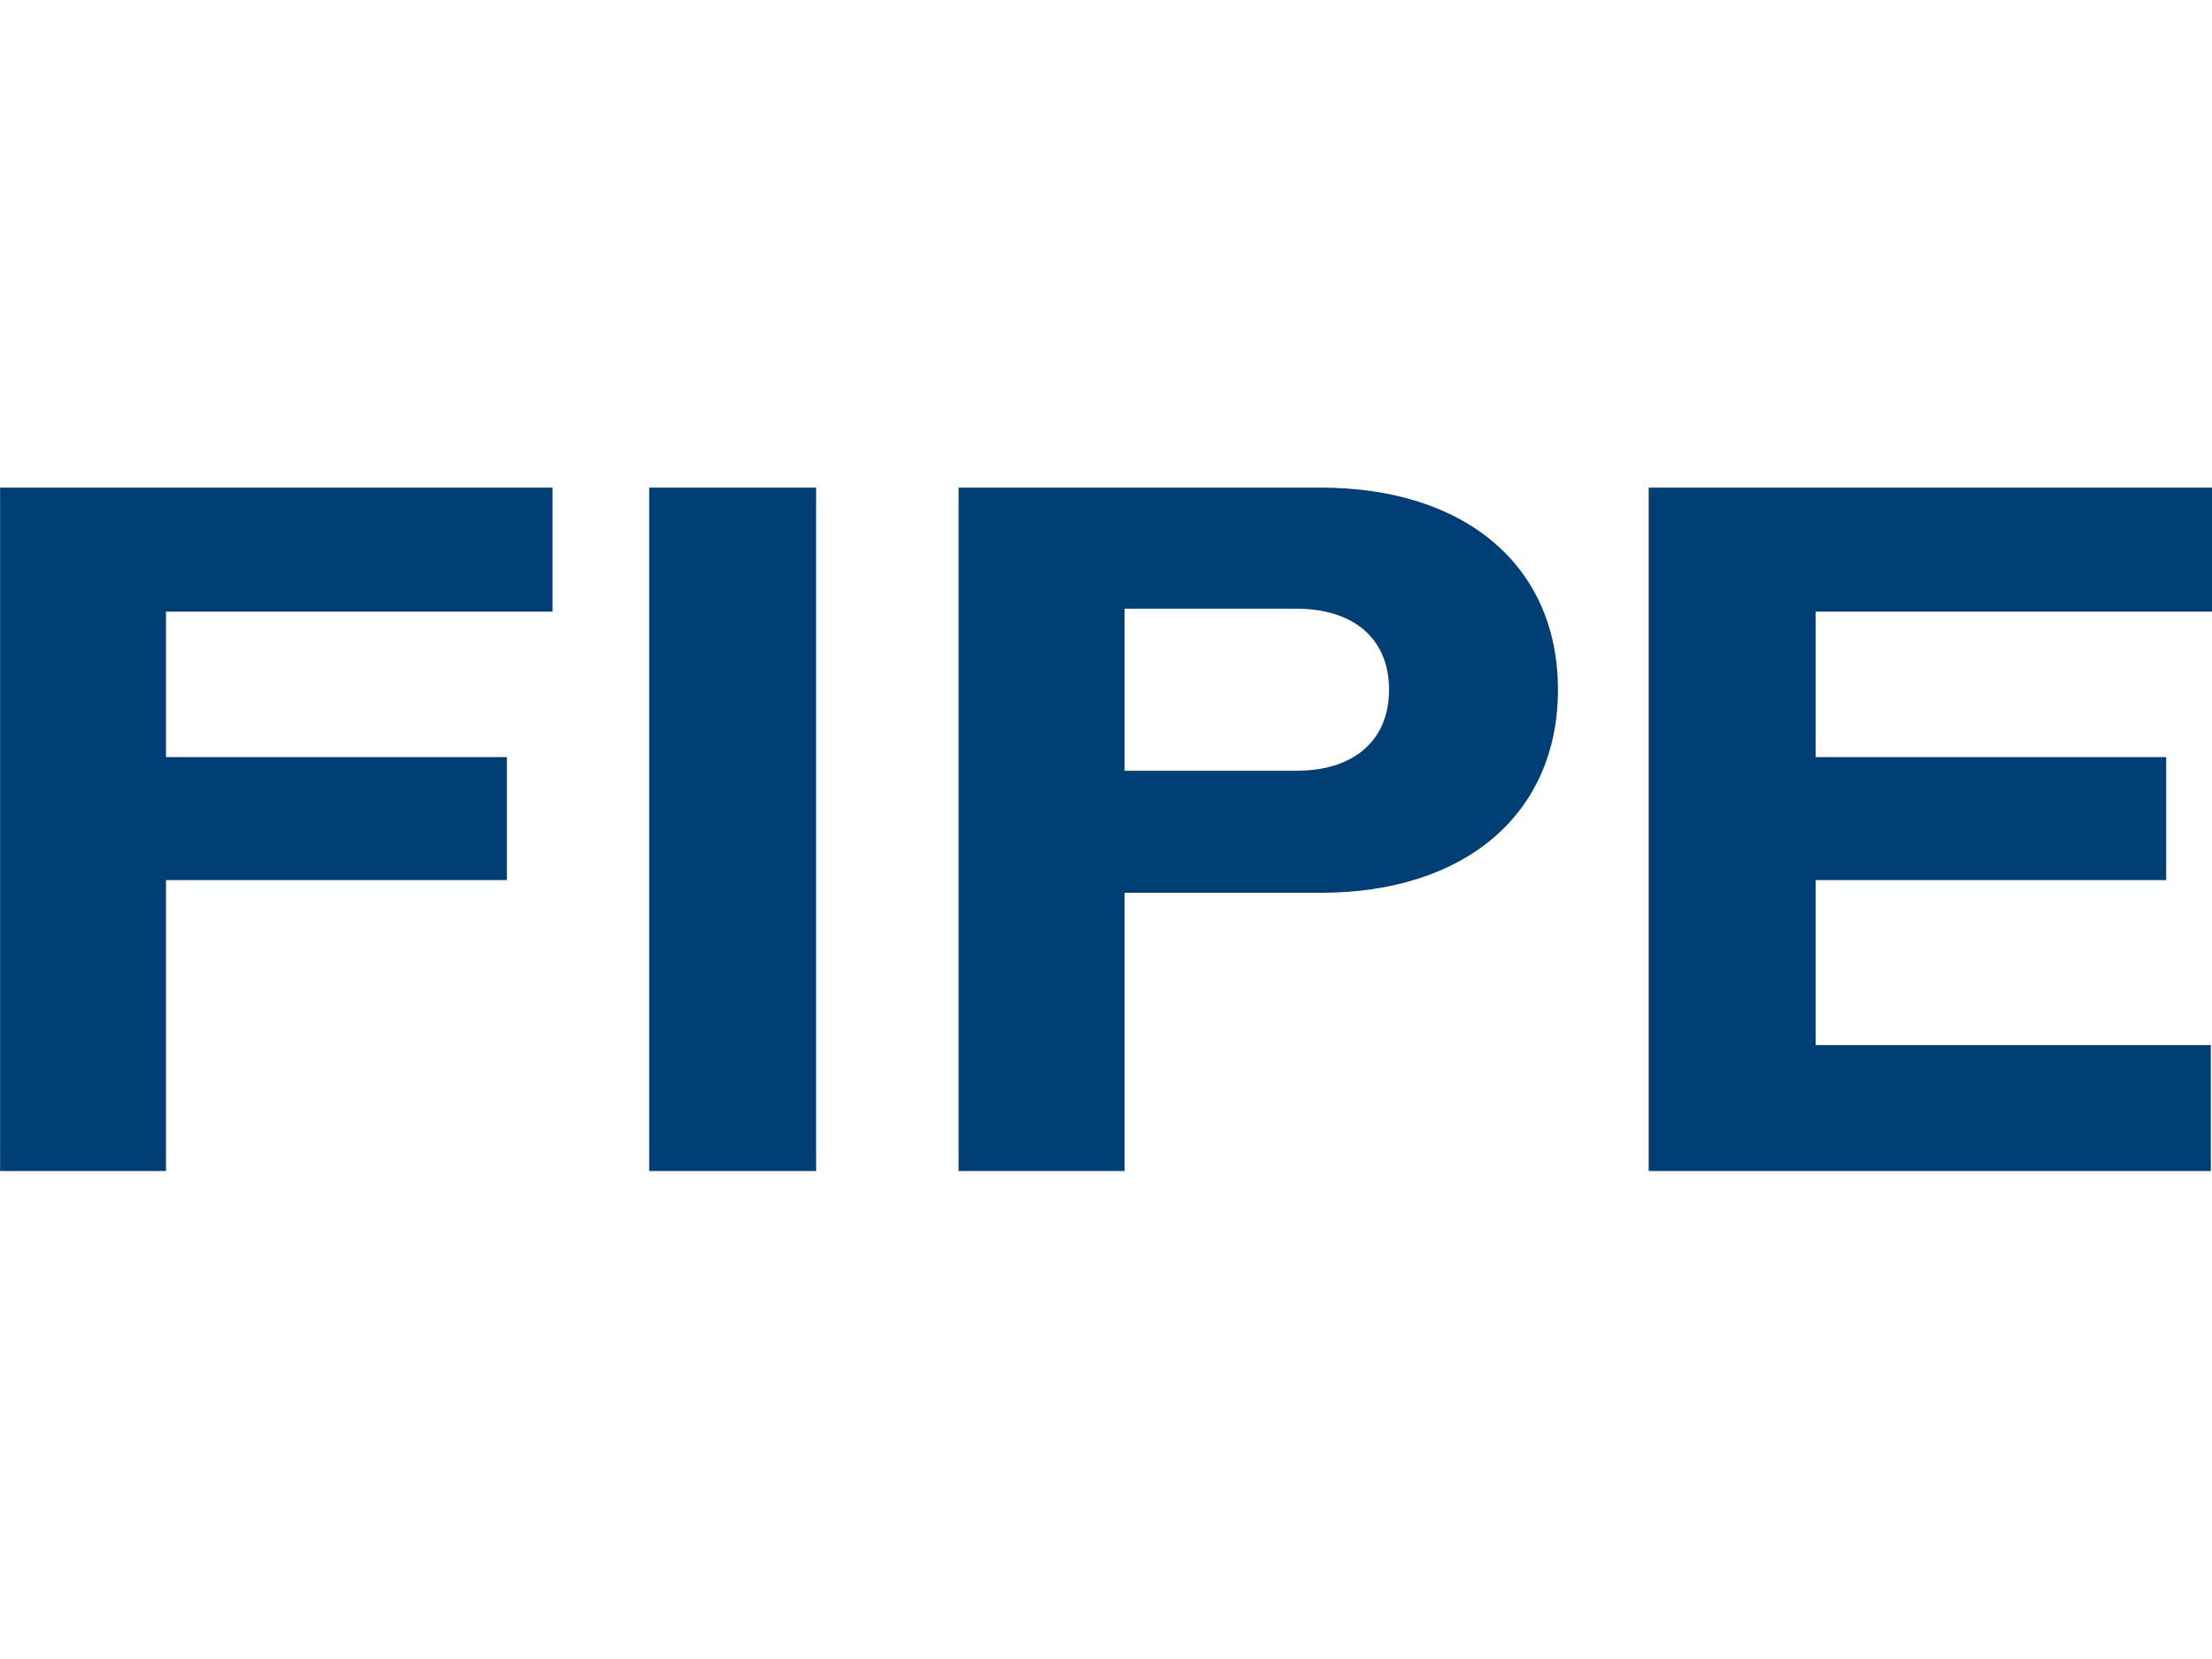 <svg width="56" height="42" viewBox="0 0 56 42" fill="none" xmlns="http://www.w3.org/2000/svg">
<path d="M0.002 29.646H4.202V22.281H12.832V19.167H4.202V15.484H13.989V12.345H0.002V29.646Z" fill="#003F75"/>
<path d="M20.661 12.345H16.435V29.646H20.661V12.345Z" fill="#003F75"/>
<path d="M24.268 29.646H28.469V22.602H33.437C37.094 22.602 39.442 20.6 39.442 17.461C39.442 14.322 37.093 12.345 33.437 12.345H24.268V29.646ZM28.469 15.41H32.819C34.277 15.41 35.166 16.176 35.166 17.461C35.166 18.746 34.276 19.513 32.819 19.513H28.469V15.41Z" fill="#003F75"/>
<path d="M56 15.484V12.345H41.739V29.646H55.97V26.458H45.965V22.281H54.841V19.167H45.965V15.484H56Z" fill="#003F75"/>
</svg>

